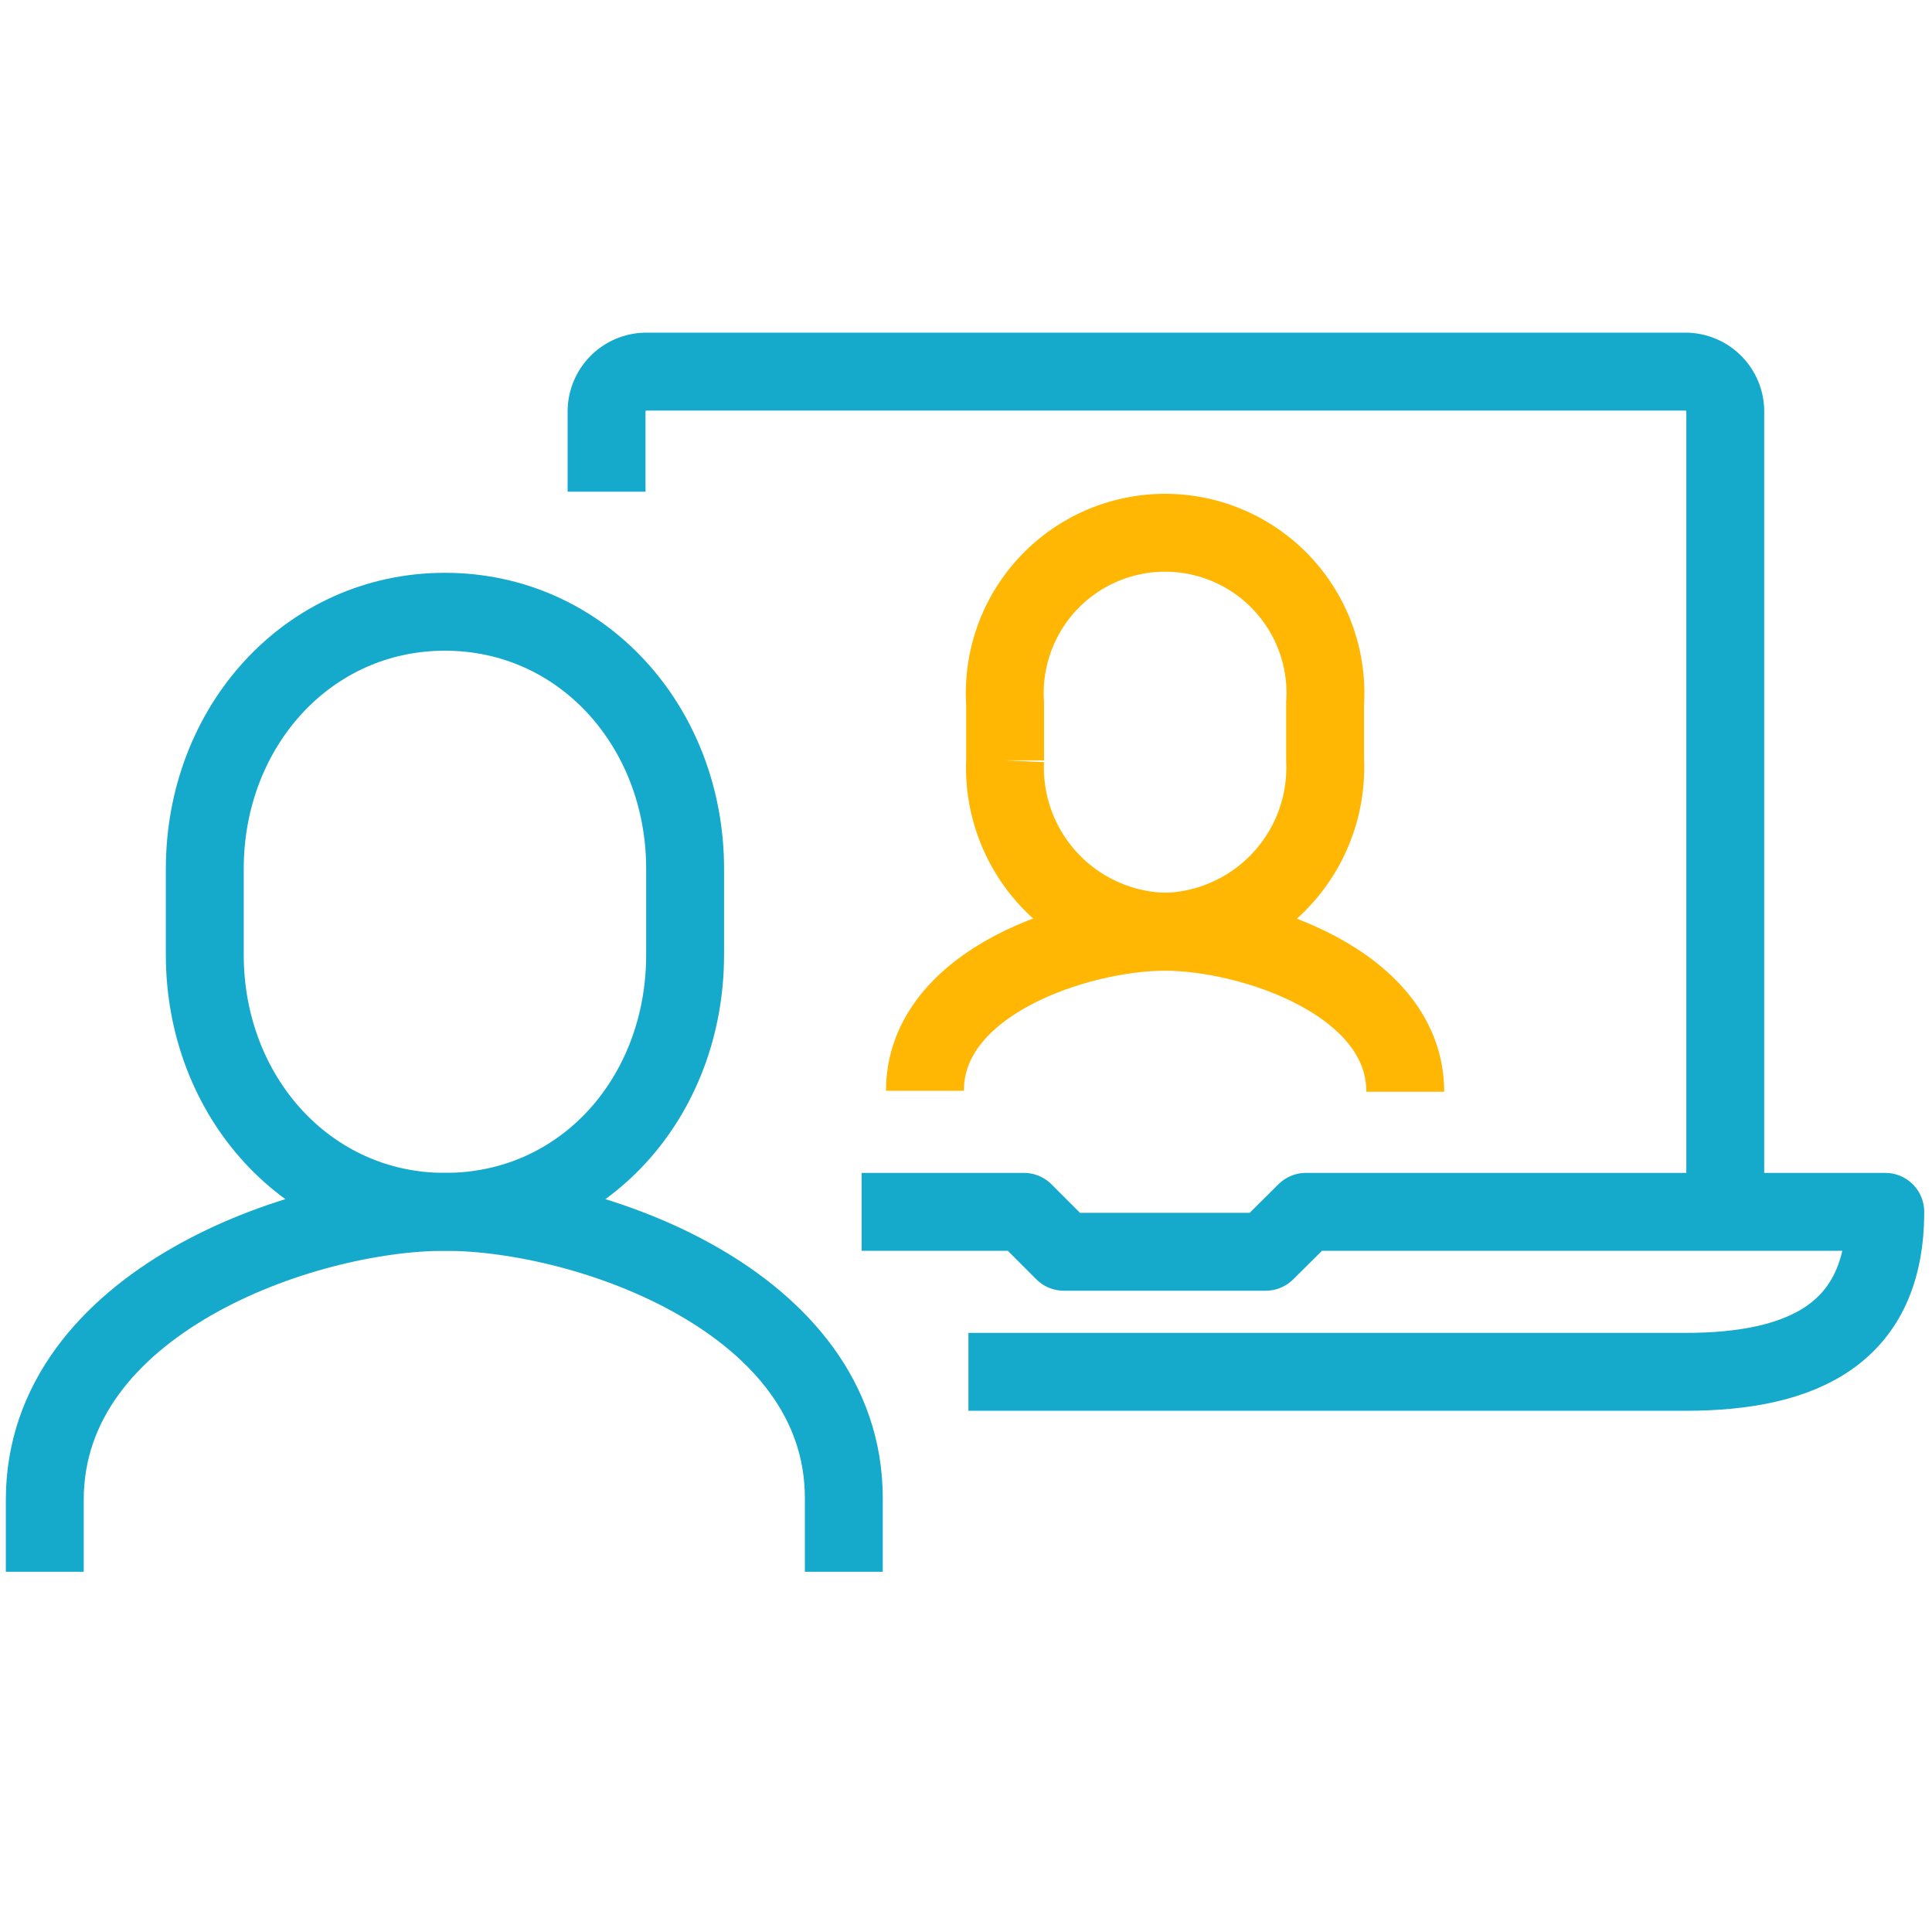 <svg id="Layer_1" data-name="Layer 1" xmlns="http://www.w3.org/2000/svg" width="2.1cm" height="2.1cm" viewBox="0 0 59.53 59.53">
  <g>
    <path d="M53.16,37.34V12.68a1.23,1.23,0,0,0-1.23-1.23h-32a1.23,1.23,0,0,0-1.24,1.23v2.47" style="fill: none;stroke: #15a9cc;stroke-linejoin: round;stroke-width: 2.4px"/>
    <path d="M26.55,37.34h5l1.23,1.23H39l1.24-1.23H58.09c0,3.7-2.46,4.93-6.16,4.93H29.84" style="fill: none;stroke: #15a9cc;stroke-linejoin: round;stroke-width: 2.4px"/>
    <path d="M13.71,37.34c-4.23,0-7.4-3.55-7.4-7.92V26.77c0-4.37,3.17-7.92,7.4-7.92s7.4,3.55,7.4,7.92v2.65C21.11,33.79,18,37.34,13.71,37.34Z" style="fill: none;stroke: #15a9cc;stroke-linejoin: round;stroke-width: 2.4px"/>
    <path d="M1.38,48.43V46.21c0-6.08,7.94-8.87,12.33-8.87S26,40.08,26,46.16v2.27" style="fill: none;stroke: #15a9cc;stroke-linejoin: round;stroke-width: 2.4px"/>
    <path d="M35.9,28.71a5.06,5.06,0,0,0,4.93-5.28V21.67a4.94,4.94,0,1,0-9.86,0v1.76A5.06,5.06,0,0,0,35.9,28.71Z" style="fill: none;stroke: #ffb703;stroke-miterlimit: 10;stroke-width: 2.4px"/>
    <path d="M43.3,33.64c0-3.38-4.77-4.93-7.4-4.93s-7.4,1.52-7.4,4.9" style="fill: none;stroke: #ffb703;stroke-miterlimit: 10;stroke-width: 2.4px"/>
  </g>
</svg>
